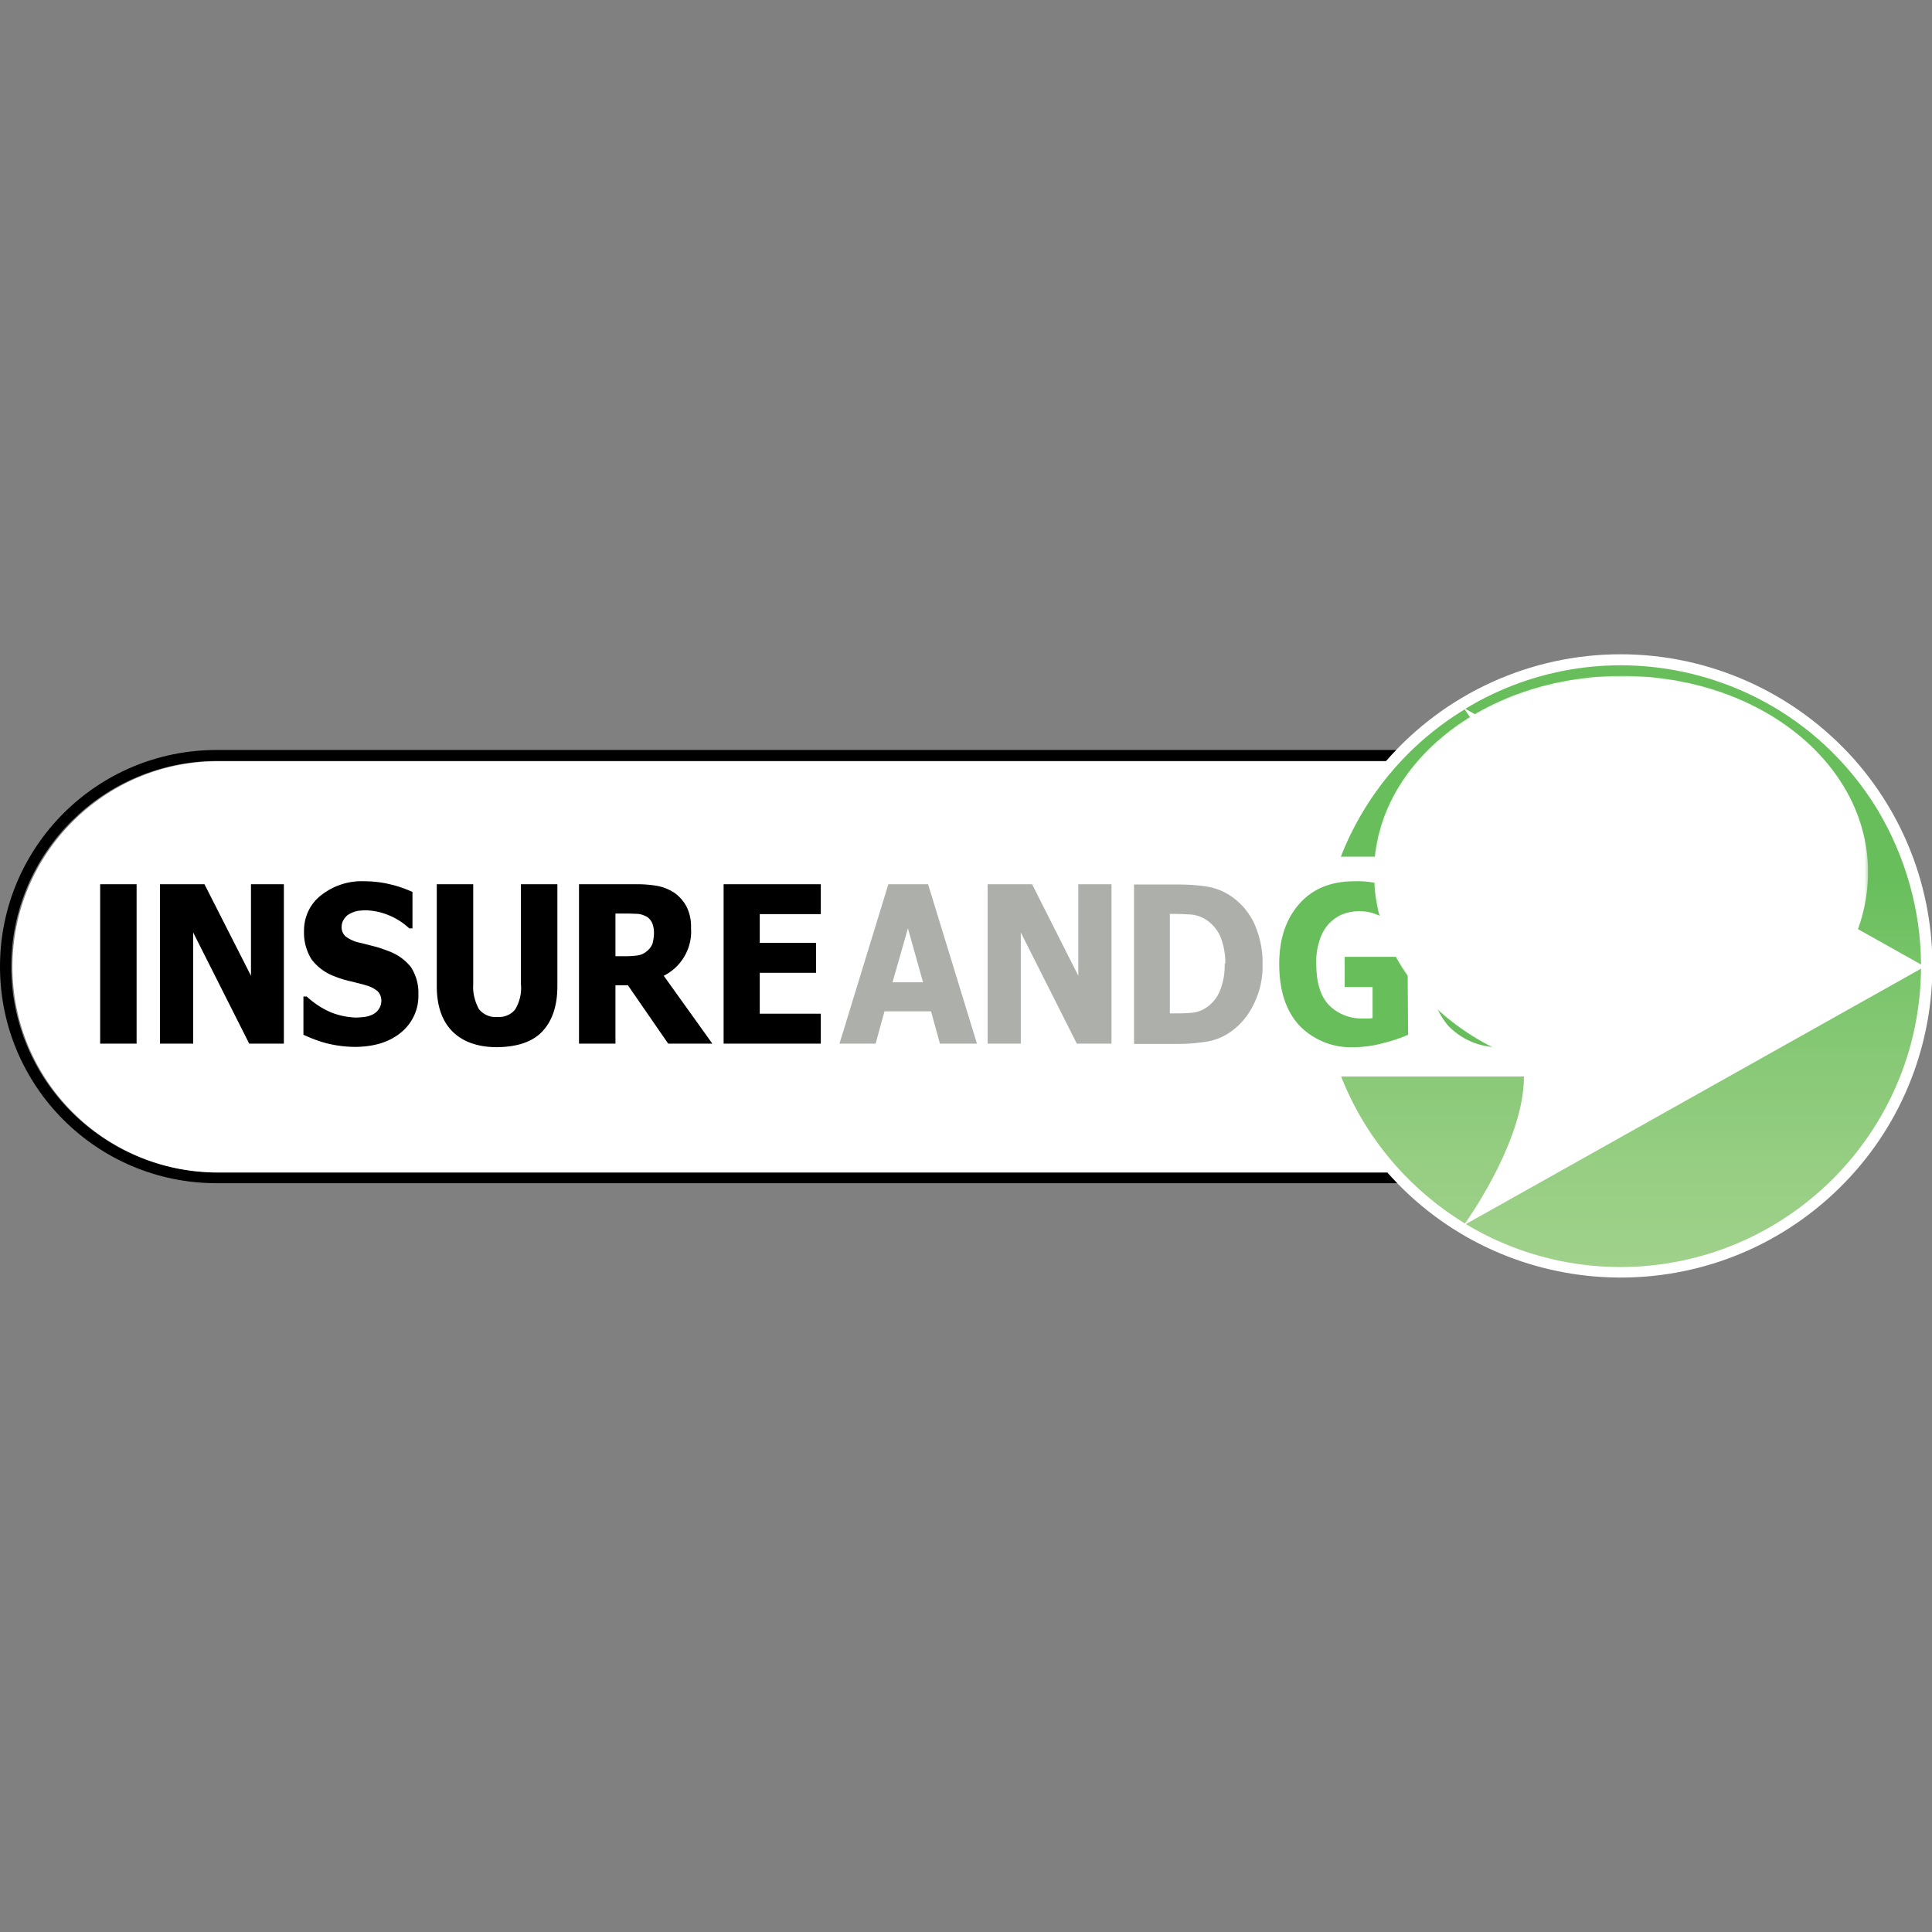 <?xml version="1.0" encoding="UTF-8"?>
<svg xmlns="http://www.w3.org/2000/svg" version="1.1" id="layer" x="0" y="0" viewBox="0 0 652 652" style="enable-background:new 0 0 652 652" xml:space="preserve">
  <rect x="0" y="0" width="652" height="652" fill="#808080" stroke="none"/>
  <style>.st1{fill:#fff}.st2{fill:#67be5b}.st3{fill:#adb0aa}</style>
  <g id="Layer_2_00000105390158140286508310000003165198042126419619_">
    <g id="Layer_1-2">
      <path d="M541.6 253.1H73.1C32.7 253.1 0 285.8 0 326.2c0 40.4 32.7 73.1 73.1 73.1h468.5m0-3.7H73.1c-38.3-.1-69.3-31.1-69.3-69.4 0-38.3 31-69.3 69.3-69.4h468.5"></path>
      <linearGradient id="SVGID_1_" gradientUnits="userSpaceOnUse" x1="547.592" y1="428.718" x2="547.592" y2="222.967" gradientTransform="matrix(1 0 0 -1 0 652)">
        <stop offset=".35" style="stop-color:#67be5b"></stop>
        <stop offset=".56" style="stop-color:#7fc66f"></stop>
        <stop offset=".83" style="stop-color:#97ce83"></stop>
        <stop offset="1" style="stop-color:#a0d18b"></stop>
      </linearGradient>
      <path d="M650.5 326.2c0 56.8-46.1 102.9-102.9 102.9S444.7 383 444.7 326.2c0-56.8 46.1-102.9 102.9-102.9 56.8 0 102.9 46 102.9 102.9 0-.1 0-.1 0 0z" style="fill:url(#SVGID_1_)"></path>
      <path class="st1" d="M546.9 220.8c-30.4 0-59.3 13.2-79.2 36.1H73.6c-38.3 0-69.4 31.1-69.4 69.4 0 38.3 31.1 69.4 69.4 69.4h394.6c38.5 43.5 105 47.5 148.5 9s47.5-105 9-148.5c-20.1-22.5-48.7-35.4-78.8-35.4zm101.4 104.7-153.8-86.3c47.9-29 110.2-13.7 139.2 34.2 9.4 15.8 14.5 33.8 14.6 52.1zm-154-86.1c2.1 3 20 28.7 20 49.7h-61.8c8.1-20.7 22.8-38.2 41.8-49.7zm-41.7 123.9h61.7c0 20.7-17.3 45.9-19.9 49.6-19-11.6-33.7-29-41.8-49.6zm94.3 64.3c-18.4 0-36.5-5-52.2-14.5l153.6-86.2c-.5 55.7-45.7 100.6-101.4 100.7z"></path>
      <path class="st2" d="M475.2 349.2c-2.7 1.2-5.5 2.1-8.3 2.8-3.3.9-6.7 1.4-10.1 1.4-6.9.3-13.5-2.4-18.3-7.3-4.5-4.9-6.8-11.8-6.8-20.8 0-8.5 2.3-15.2 6.8-20.3s10.7-7.6 18.6-7.6c3.4-.1 6.7.3 9.9 1.3 2.7.9 5.4 2.1 7.9 3.5v12.6h-1.1l-2.7-2.2c-1-.9-2.1-1.6-3.2-2.3-1.3-.8-2.7-1.5-4.2-2-1.6-.6-3.4-.8-5.1-.8-1.9 0-3.9.4-5.7 1.1-1.8.8-3.3 1.9-4.6 3.3-1.4 1.6-2.4 3.5-3 5.5-.8 2.5-1.2 5.1-1.1 7.8 0 6.3 1.4 11 4.3 14 3.1 3.1 7.3 4.7 11.7 4.5h1.5c.6 0 1.1 0 1.5-.1v-10.5h-9.4v-10.2H475l.2 26.3zM529.4 325.3c0 8.7-2.1 15.6-6.3 20.6-8.8 9.5-23.7 10.1-33.3 1.3-.4-.4-.9-.8-1.3-1.3-4.2-5.1-6.3-11.9-6.3-20.5s2.1-15.5 6.3-20.5c8.9-9.5 23.8-10.1 33.3-1.2l1.2 1.2c4.2 5 6.3 11.8 6.3 20.6v-.2zm-12.6 0c.1-2.8-.3-5.5-.9-8.2-.5-2-1.3-3.9-2.4-5.6-.9-1.3-2.1-2.4-3.5-3.2-2.6-1.2-5.6-1.2-8.2 0-1.4.8-2.6 1.8-3.5 3.2-1.1 1.7-2 3.5-2.4 5.5-.6 2.7-1 5.5-.9 8.3-.1 2.8.2 5.6.9 8.3.5 2 1.3 3.8 2.4 5.5.9 1.4 2.1 2.5 3.5 3.2 1.3.6 2.7.9 4.1.9 1.5 0 2.9-.4 4.2-1 1.4-.8 2.6-1.9 3.5-3.2 1.1-1.7 1.9-3.5 2.4-5.5.6-2.7.9-5.4.8-8.2z"></path>
      <path class="st3" d="m283.3 352.2 16.5-53.8h13.4l16.5 53.8h-12.5l-3-10.9h-15.7l-3 10.9h-12.2zm28.2-20.7-5.1-18.2-5.2 18.2h10.3zM375.1 352.2h-11.7l-18.9-37.5v37.5h-11.2v-53.8h15l15.6 30.9v-30.9h11.2v53.8zM426.1 325.4c.1 4.7-.9 9.3-3 13.5-1.7 3.6-4.3 6.8-7.5 9.1-2.4 1.8-5.3 3-8.2 3.5-3.1.5-6.3.8-9.5.8h-15.2v-53.8h15.1c3.2 0 6.4.2 9.6.7 3 .5 5.9 1.7 8.4 3.5 3.3 2.3 5.9 5.5 7.6 9.2 1.8 4.2 2.8 8.8 2.7 13.5zm-12.6-.1c.1-3.1-.5-6.2-1.6-9.1-1-2.4-2.8-4.5-5-5.9-1.6-1-3.4-1.6-5.3-1.7-1.8-.1-4-.2-6.5-.2h-.3V342h.3c2.7 0 5 0 6.9-.2 1.9-.1 3.7-.8 5.3-1.9 2-1.4 3.6-3.4 4.5-5.8 1.1-2.9 1.6-5.9 1.5-9l.2.2z"></path>
      <path d="M46.1 352.2H33.8v-53.8h12.3v53.8zM95.8 352.2H84.1l-18.9-37.5v37.5H54v-53.8h15l15.7 30.9v-30.9h11.1v53.8zM120.1 353.3c-3.3 0-6.6-.4-9.8-1.2-2.7-.7-5.3-1.7-7.9-2.9v-12.9h1.1c2.4 2.2 5.1 4 8.1 5.3 2.7 1.1 5.6 1.7 8.5 1.8.9 0 1.8-.1 2.8-.2 1-.1 1.9-.4 2.8-.8.8-.4 1.6-1 2.1-1.8.6-.8.9-1.9.9-2.9 0-1.3-.5-2.5-1.4-3.3-1-.8-2.2-1.4-3.5-1.8-1.6-.5-3.4-.9-5.3-1.4-1.8-.4-3.6-.9-5.3-1.6-3.2-1.1-6.1-3.2-8.1-5.9-1.7-2.8-2.6-6-2.5-9.3-.1-4.8 2-9.4 5.8-12.3 4.1-3.2 9.2-4.9 14.4-4.7 2.9 0 5.8.3 8.7 1 2.7.6 5.2 1.5 7.7 2.6v12.3h-1.1c-1.9-1.8-4.2-3.3-6.6-4.3-2.5-1.1-5.2-1.7-8-1.8-1 0-1.9.1-2.8.2-.9.2-1.8.5-2.7 1-.8.4-1.4 1-1.9 1.8-.5.7-.8 1.6-.8 2.5-.1 1.2.4 2.4 1.3 3.3 1.5 1.1 3.3 1.9 5.1 2.2l4.7 1.2c1.6.4 3.2 1 4.8 1.6 3 1.1 5.6 3 7.5 5.4 1.7 2.7 2.6 5.8 2.5 9 .2 5-1.9 9.7-5.7 12.9-3.9 3.3-9 4.9-15.4 5zM167.8 353.4c-6.5 0-11.6-1.8-15.1-5.3s-5.3-8.6-5.3-15.3v-34.4h12.3v33.7c-.2 2.9.5 5.8 1.9 8.4a7.1 7.1 0 0 0 6.2 2.7c2.4.2 4.7-.8 6.1-2.6 1.5-2.6 2.2-5.5 1.9-8.5v-33.7h12.3v34.4c0 6.6-1.7 11.7-5.1 15.3-3.3 3.5-8.4 5.2-15.2 5.3zM240.4 352.2h-14.9l-13.6-19.7h-4.2v19.7h-12.3v-53.8H215c2.4 0 4.7.2 7 .6 2 .4 3.9 1.2 5.6 2.3 1.7 1.2 3.1 2.8 4.1 4.7 1.1 2.2 1.6 4.7 1.5 7.2.5 6.7-3.2 13.1-9.2 16.1l16.4 22.9zm-19.7-37.4c0-1.2-.2-2.4-.7-3.5-.5-1-1.3-1.8-2.3-2.2-.8-.4-1.6-.6-2.5-.7-.9 0-2.1-.1-3.5-.1h-4v14.4h3.4c1.4 0 2.9-.1 4.3-.3 1.1-.2 2.1-.7 3-1.5.8-.6 1.4-1.5 1.8-2.4.3-1.2.5-2.5.5-3.7zM244.2 352.2v-53.8H277v10.1h-20.6v9.7h19v10.1h-19v13.8H277v10.1h-32.8z"></path>
      <defs>
        <filter id="Adobe_OpacityMaskFilter" x="463.7" y="228.1" width="166.8" height="135.5">
          <feColorMatrix values="1 0 0 0 0 0 1 0 0 0 0 0 1 0 0 0 0 0 1 0"></feColorMatrix>
        </filter>
      </defs>
      <mask maskUnits="userSpaceOnUse" x="463.7" y="228.1" width="166.8" height="135.5" id="mask_00000183249755348212717130000007358362906517723776_">
        <linearGradient id="SVGID_00000181799391318519015100000007861381923046934922_" gradientUnits="userSpaceOnUse" x1="547.208" y1="424.358" x2="547.208" y2="287.759" gradientTransform="matrix(1 0 0 -1 0 652)">
          <stop offset=".01" style="stop-color:#fff"></stop>
          <stop offset=".04" style="stop-color:#eaeaea"></stop>
          <stop offset=".15" style="stop-color:#b4b4b4"></stop>
          <stop offset=".26" style="stop-color:#848484"></stop>
          <stop offset=".38" style="stop-color:#5b5b5b"></stop>
          <stop offset=".49" style="stop-color:#3a3a3a"></stop>
          <stop offset=".61" style="stop-color:#212121"></stop>
          <stop offset=".73" style="stop-color:#0e0e0e"></stop>
          <stop offset=".86" style="stop-color:#040404"></stop>
          <stop offset="1" style="stop-color:#000"></stop>
        </linearGradient>
        <path style="fill:url(#SVGID_00000181799391318519015100000007861381923046934922_);filter:url(#Adobe_OpacityMaskFilter)" d="M631.3 295.9c-1.2 37.7-39 68.3-84.4 68.3s-82.9-30.6-83.7-68.3 37.1-68.3 84.4-68.3c47.2 0 84.6 30.6 83.7 68.3z"></path>
      </mask>
      <path class="st1" d="M630.4 295.8c-1.1 37.4-38.7 67.7-83.7 67.7s-82.3-30.3-83-67.7c-.8-37.4 36.8-67.7 83.7-67.7s84 30.3 83 67.7z" style="mask:url(#mask_00000183249755348212717130000007358362906517723776_)"></path>
    </g>
  </g>
</svg>
